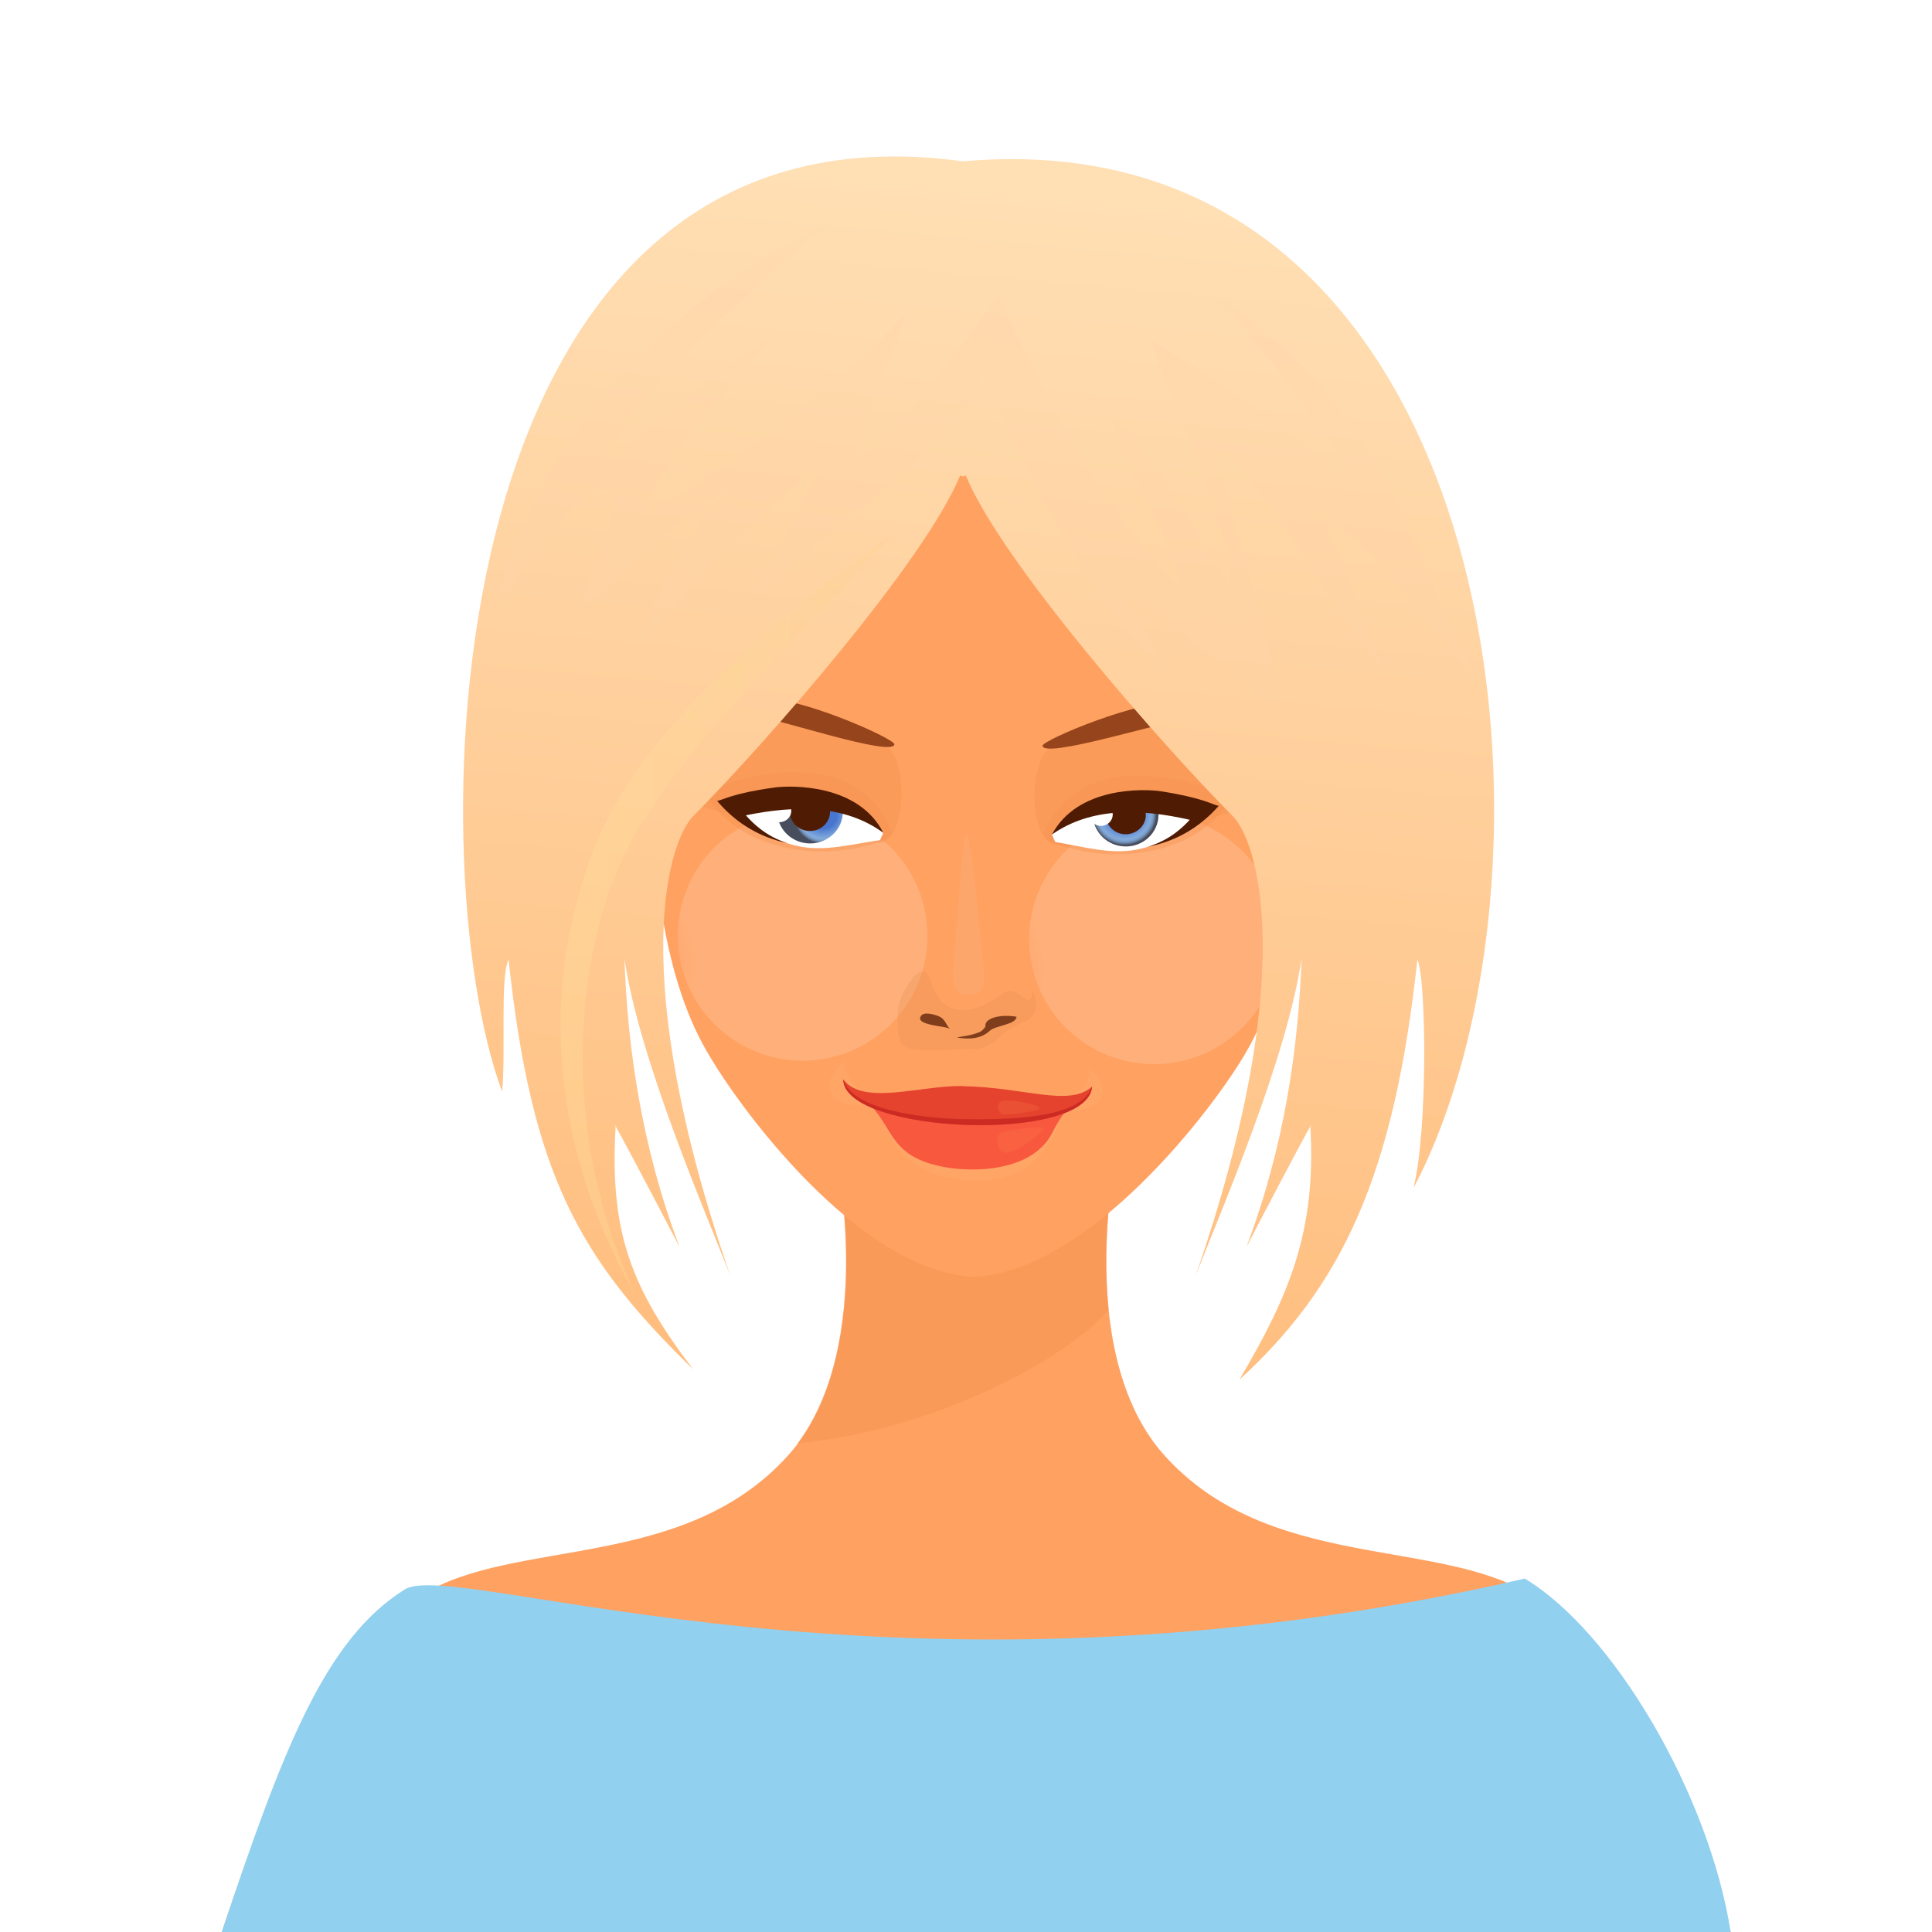 <?xml version="1.0" encoding="UTF-8"?> <svg xmlns="http://www.w3.org/2000/svg" xmlns:xlink="http://www.w3.org/1999/xlink" viewBox="0 0 160 160"><defs><style> .cls-1 { fill: url(#linear-gradient); } .cls-1, .cls-2, .cls-3, .cls-4, .cls-5, .cls-6, .cls-7, .cls-8, .cls-9, .cls-10, .cls-11, .cls-12, .cls-13, .cls-14, .cls-15, .cls-16, .cls-17, .cls-18, .cls-19, .cls-20, .cls-21, .cls-22 { stroke-width: 0px; } .cls-2 { fill: #4f1b03; } .cls-3 { fill: #e5432e; } .cls-4 { fill: url(#radial-gradient); } .cls-4, .cls-13, .cls-15, .cls-16, .cls-19, .cls-20 { mix-blend-mode: multiply; } .cls-4, .cls-19 { opacity: .15; } .cls-5 { fill: #7f3d1c; } .cls-6 { fill: url(#New_Gradient_Swatch_33-2); } .cls-7 { fill: #f9bb91; } .cls-7, .cls-9, .cls-10, .cls-14 { mix-blend-mode: screen; } .cls-7, .cls-10, .cls-14 { opacity: .2; } .cls-8 { fill: #ffa161; } .cls-9 { fill: url(#New_Gradient_Swatch_3); opacity: .25; } .cls-10 { fill: #ff884d; } .cls-11 { fill: #96441b; } .cls-12 { fill: #f7583e; } .cls-13 { opacity: .4; } .cls-13, .cls-20 { fill: #f4904d; } .cls-14 { fill: #ffd4ae; } .cls-15 { fill: #e59055; } .cls-15, .cls-16 { opacity: .3; } .cls-16 { fill: #ffaf71; } .cls-17 { fill: url(#New_Gradient_Swatch_33); } .cls-18 { fill: #92d0ef; } .cls-23 { isolation: isolate; } .cls-19 { fill: url(#radial-gradient-2); } .cls-20 { opacity: .35; } .cls-21 { fill: #cc2b23; } .cls-22 { fill: #fff; } </style><radialGradient id="radial-gradient" cx="26946.3" cy="-2155.21" fx="26946.3" fy="-2155.21" r="170.54" gradientTransform="translate(-1525.85 318.66) rotate(-3.88) scale(.06)" gradientUnits="userSpaceOnUse"><stop offset="0" stop-color="#d95131"></stop><stop offset=".79" stop-color="#fff"></stop></radialGradient><radialGradient id="radial-gradient-2" cx="26467.89" cy="-2192.41" fx="26467.89" fy="-2192.41" r="170.54" xlink:href="#radial-gradient"></radialGradient><radialGradient id="New_Gradient_Swatch_33" data-name="New Gradient Swatch 33" cx="-382.61" cy="15" fx="-382.61" fy="15" r="2.08" gradientTransform="translate(579.21 53.81) rotate(.57) scale(1.27 1.23)" gradientUnits="userSpaceOnUse"><stop offset=".45" stop-color="#4775cf"></stop><stop offset=".81" stop-color="#82aadb"></stop><stop offset=".85" stop-color="#80a7d7"></stop><stop offset=".88" stop-color="#7b9fcd"></stop><stop offset=".91" stop-color="#7393bb"></stop><stop offset=".94" stop-color="#6881a3"></stop><stop offset=".97" stop-color="#596a83"></stop><stop offset="1" stop-color="#474d5d"></stop><stop offset="1" stop-color="#474d5c"></stop></radialGradient><radialGradient id="New_Gradient_Swatch_33-2" data-name="New Gradient Swatch 33" cx="-3179.13" cy="15.18" fx="-3179.13" fy="15.18" r="1.91" gradientTransform="translate(-3968.96 8.68) rotate(-179.43) scale(1.27 -1.23)" xlink:href="#New_Gradient_Swatch_33"></radialGradient><linearGradient id="linear-gradient" x1="87.31" y1="-2.29" x2="75.61" y2="126.37" gradientUnits="userSpaceOnUse"><stop offset=".14" stop-color="#ffdfb4"></stop><stop offset=".51" stop-color="#ffcf9b"></stop><stop offset="1" stop-color="#ffb977"></stop></linearGradient><linearGradient id="New_Gradient_Swatch_3" data-name="New Gradient Swatch 3" x1="38.77" y1="39" x2="65.47" y2="39" gradientTransform="translate(8.5 35.84) rotate(.99)" gradientUnits="userSpaceOnUse"><stop offset="0" stop-color="#ffeaa2"></stop><stop offset="1" stop-color="#ffcd88"></stop></linearGradient></defs><g class="cls-23"><g id="Layer_2" data-name="Layer 2"><g id="Layer_1-2" data-name="Layer 1"><g><rect class="cls-22" width="160" height="160"></rect><g id="blond_short" data-name="blond short"><g id="neck_and_shoulders" data-name="neck and shoulders"><path id="neck_and_shoulders-2" data-name="neck and shoulders" class="cls-8" d="M126.81,132.11c-7.68-4.81-21.77-1.94-30.42-11.63-6.85-7.67-5.13-23.21-2.25-31.56-3.57.77-23.01.77-26.58,0,2.87,8.35,4.59,23.89-2.25,31.56-8.65,9.69-22.74,6.82-30.42,11.63-6.58,4.11-11.45,12.7-16.52,27.89h124.97c-5.08-15.19-9.94-23.78-16.52-27.89Z"></path><path id="blouse" class="cls-18" d="M126.27,130.73c-52.43,12.12-88.5-1.75-92.75.9-6.58,4.11-10.08,13.18-15.16,28.37h124.97c-1.83-11.54-9.79-24.93-17.06-29.27Z"></path><path class="cls-13" d="M91.83,108.5c-.72-6.95.58-14.56,2.3-19.58-3.57.77-23.01.77-26.58,0,2.76,8.02,4.44,22.66-1.51,30.6,10.41-.94,21.48-6.3,25.78-11.02Z"></path></g><g id="face"><path id="face-2" data-name="face" class="cls-8" d="M81.25,37.27c-20.03-.2-27.53,14.41-27.28,17.18.26,2.87-1.6,21.25,4.24,32.04,2.71,5.02,12.92,18.78,22.36,19.24,9.45-.27,19.93-13.83,22.74-18.79,6.06-10.66,4.56-29.08,4.88-31.95.3-2.76-6.9-17.52-26.93-17.72Z"></path><g id="cheeks"><path class="cls-4" d="M105.88,77.08c.41,5.7-3.9,10.63-9.59,11.03-5.7.39-10.64-3.91-11.04-9.61-.39-5.7,3.91-10.63,9.6-11.03,5.7-.39,10.64,3.9,11.03,9.61Z"></path><path class="cls-19" d="M76.78,76.79c.41,5.7-3.9,10.63-9.59,11.03-5.7.4-10.64-3.91-11.04-9.61-.39-5.7,3.91-10.63,9.6-11.03,5.7-.39,10.64,3.9,11.03,9.61Z"></path></g><g id="lips"><g id="shadows"><path class="cls-16" d="M88.06,92.27c-.46.08-15.57-.42-15.57-.42,1.14,1.26,1.36,5.91,8.65,5.91,5.37,0,6.61-5,6.92-5.49Z"></path><path class="cls-16" d="M90.15,88.37c.31,1.6-1.13,2.18-1.44,2.43-.9.75-16.65-.16-16.65-.16-1.2-.44-2.4-1.81-2.03-2.78-2.21,1.57-1.58,3.69,1.1,3.67.48,0,16.56.54,17.49.5,1.9-.08,4.14-1.22,1.53-3.66Z"></path></g><g id="lips-2" data-name="lips"><path class="cls-12" d="M71.22,90.85c2.99,1.97,1.87,4.99,7.29,5.85,2.49.39,6.76.2,8.47-2.59.71-1.38,1.24-2.12,1.64-2.54l-17.4-.73Z"></path><path class="cls-3" d="M79.69,89.94c-3.4-.06-8.26,1.66-9.85-.55.03,4.51,20.25,5.37,20.61.59-1.91,1.73-5.59.05-10.76-.03Z"></path><path class="cls-21" d="M79.77,92.68c-3.4-.06-9.23-.77-9.94-3.3.03,4.51,20.25,5.37,20.61.59-.8,2.39-5.51,2.8-10.68,2.71Z"></path></g><g id="reflections"><path class="cls-10" d="M82.98,93.78c-.68.36-.34,1.24-.16,1.47.68.91,3.43-1.4,3.65-1.8.15-.29-3.11.15-3.48.34Z"></path><path class="cls-10" d="M82.9,91.21c-.43.25-.25,1.01.19,1.07.51.06,3.13-.27,3-.5-.21-.4-2.77-.81-3.19-.56Z"></path></g></g><g id="nose"><path class="cls-15" d="M84.81,84.63c1.69-.77.76-2.49.72-2.52-.18.81-.2.96-.95.37-.61-.51-1.07-.58-1.72-.08-1.8,1.39-3.55,1.46-4.44.9-1.64-1.03-1.22-4-2.7-2.44-.63.65-1.3,1.87-1.35,2.83-.1,1.58-.13,2.89,1.05,3.17.98.23,4.02,0,5.06.03.92.02,1.72-.36,2.35-1.04.5-.53.69-.65,1.96-1.23Z"></path><path class="cls-5" d="M81.61,85.02c-.12-.68,1.14-1.05,2.57-.82,0,.66-1.74.71-2.23,1.18-.76.71-1.82.69-2.72.54.47-.11,1.06-.11,1.9-.45.26-.11.48-.45.48-.45Z"></path><path class="cls-5" d="M77.81,84.19c-.31-.14-1.24-.44-1.51-.09-.69.85,2.27.87,2.33,1.11v-.04c-.27-.28-.35-.75-.82-.98Z"></path><path class="cls-7" d="M81.4,79.73c-.18-2.4-1.04-10.66-1.36-10.66-.35,0-.82,8.46-1.1,10.99-.08.75-.06,2.29,1.15,2.36,1.9.11,1.36-2.05,1.32-2.69Z"></path></g><g id="eyes"><g><path id="shadow" class="cls-20" d="M101.69,60.08c-6.47-2.72-13.18.91-14.78,1.91-1.5.95-1.89,6.95.27,7.93,1.71.02,14.24-2.2,15.12-2.8,2.04-1.4.74-6.47-.61-7.04Z"></path><g id="eye"><path class="cls-20" d="M86.4,69.07c.23.37.47.71,1.6.98,5.01,1.68,11.71.38,13.99-4.11-.99-.32-12.09-5.18-15.58,3.14Z"></path><path class="cls-22" d="M87.12,69.12l.27.61c2.22.35,4.45,1.05,6.7.64,2.92-.54,4.59-2.32,6.04-3.51-5.2-.43-9.13-2.53-13.01,2.26Z"></path><g><path class="cls-17" d="M95.94,67.5c0-.46-.12-.88-.32-1.26-1.71-.23-3.32-.32-4.85.12-.16.33-.26.69-.26,1.08-.01,1.45,1.19,2.64,2.69,2.66,1.5.02,2.73-1.15,2.74-2.6Z"></path><path class="cls-2" d="M94.89,67.49c0-.62-.36-1.14-.88-1.42-.53-.03-1.04-.04-1.56,0-.51.27-.88.78-.89,1.39,0,.89.73,1.62,1.65,1.63.92,0,1.68-.71,1.68-1.59Z"></path><path class="cls-22" d="M91.18,66.5c-.54,0-.99.41-.99.94,0,.52.43.95.97.96.55,0,.99-.42.99-.94,0-.53-.43-.96-.97-.96Z"></path></g><path class="cls-2" d="M96.21,65.54c-1.45-.23-6.97-.42-9.09,3.57,3.21-2.25,7.25-2.16,11.41-1.22-.54.59-1.65,1.7-3.5,2.24,1.57-.31,3.83-1.05,5.9-3.39-.54-.1-1.21-.64-4.72-1.2Z"></path></g><path id="eyebrow" class="cls-11" d="M97.6,58.2c-2.96-.41-11.33,3.11-11.26,3.57.16,1.07,9.81-1.96,11.24-2.04,2.07-.11,3.95,1.04,5.15.74-.33-.36-3.12-1.99-5.14-2.27Z"></path></g><g><path id="shadow-2" data-name="shadow" class="cls-20" d="M58.76,59.66c6.52-2.59,13.16,1.17,14.74,2.21,1.48.97,1.75,6.98-.43,7.92-1.71-.02-14.19-2.48-15.06-3.1-2.02-1.44-.61-6.49.75-7.03Z"></path><g id="eye-2" data-name="eye"><path class="cls-20" d="M73.87,68.95c-.23.36-.48.7-1.61.94-5.04,1.58-11.71.15-13.9-4.39,1-.3,12.19-4.93,15.51,3.45Z"></path><path class="cls-22" d="M73.15,68.98l-.28.6c-2.24.3-4.47.96-6.71.51-2.91-.6-4.54-2.42-5.98-3.63,5.21-.33,9.18-2.35,12.97,2.52Z"></path><g><path class="cls-6" d="M64.36,67.19c0-.46.14-.88.35-1.25,1.72-.2,3.32-.26,4.85.22.15.34.24.7.24,1.09-.01,1.45-1.24,2.62-2.74,2.6-1.5-.02-2.71-1.2-2.69-2.66Z"></path><path class="cls-2" d="M65.41,67.2c0-.62.38-1.13.92-1.4.52-.02,1.04-.02,1.55.02.51.28.86.8.86,1.41,0,.89-.76,1.6-1.68,1.59-.92-.01-1.66-.74-1.65-1.63Z"></path><path class="cls-22" d="M64.56,66.18c-.54,0-.99.41-.99.95,0,.52.43.95.97.96.55,0,.99-.42.99-.94,0-.53-.43-.96-.97-.96Z"></path></g><path class="cls-2" d="M64.13,65.22c1.45-.2,6.98-.29,9.02,3.75-3.16-2.31-7.21-2.3-11.38-1.45.53.6,1.62,1.73,3.45,2.31-1.56-.34-3.81-1.12-5.83-3.5.53-.09,1.22-.62,4.74-1.11Z"></path></g><path id="eyebrow-2" data-name="eyebrow" class="cls-11" d="M62.89,57.86c2.97-.36,11.27,3.33,11.18,3.79-.18,1.06-9.77-2.16-11.2-2.26-2.07-.15-3.98.96-5.17.64.33-.35,3.15-1.93,5.18-2.17Z"></path></g></g></g><g id="hair"><path id="hair-2" data-name="hair" class="cls-1" d="M79.75,13.36c-44.19-6.06-45.17,58.21-38.17,77.04.32-3.13-.18-9.54.54-10.92,1.91,17.78,5.83,24.73,15.28,33.92-5.18-6.79-6.91-11.41-6.42-20.06-.76-1.64,4.69,8.73,5.3,9.94-3.18-8.41-4.31-16.59-4.57-23.9,1.24,8.4,6.66,20.84,8.77,26.26-8.68-25.08-5.1-36-3.08-38.04,5.97-6.02,19.23-21.14,22.13-28.26.07.15.37.15.44,0,2.89,7.12,16.16,22.24,22.13,28.26,2.02,2.03,5.6,12.95-3.08,38.04,2.11-5.42,7.53-17.86,8.77-26.26-.26,7.31-1.39,15.49-4.57,23.9.61-1.21,6.06-11.58,5.3-9.94.49,8.65-1.75,13.92-5.88,20.92,8.54-7.8,12.83-17,14.74-34.78.72,1.38.9,13.98-.32,18.91,14.13-26.87,7.68-89-37.31-85.03Z"></path><g id="highlights"><path class="cls-14" d="M122.31,56.09c-4.51-6.21-5.57-21.03-21.43-31.49,2.46,3.06,8.9,10.34,11.02,15.49-4.3-4.14-13.03-9.97-16.56-11.87,1.5,4.91,6.8,15.67,6.56,20.24-1.94-2.31-6.73-12.29-9.81-13.83.36,2.87,5.5,10.76,5.49,13.75-7.4-6.52-15.15-24.74-14.94-23.86-2.52,3.44-8.76,12.22-11.85,13.52.16-1.17,4.03-10.91,4.19-12.21-3.18,4.33-16.91,14.57-21.55,16.84.72-4.04,6.39-9.93,10.79-14.98-6.71,4.29-8.33,6.32-13.93,10.45,1.11-4.81,12.57-14.67,18.23-19.6-21.49,10.19-27.56,28.9-27.35,32.35,5.08-9.78,14.73-17.48,6.17.52,2.28-2.17,10.3-9.88,12.93-10.78-4.53,4.71-7.24,12.16-8.28,14.24,5.38-7.19,13.04-13.77,15.55-16.44-.19,2.61-2.59,5.56-5.21,11.08,3.8-3.95,15.85-11.2,19-18.49,3.87,8.76,9.44,19.46,15.82,25.36-.34-1.22-4.1-6.77-4.61-8.08,3.23,1.93,10.71,8.71,13.9,10.72-.96-4.11-4.7-17.4-5.77-21.51,2.95.15,11.35,16.09,13.96,17.9-1.58-2.55-3.92-11.85-6.41-13.89,6.5,4.31,8.55,8.83,14.11,14.57Z"></path><path class="cls-9" d="M53.04,68.38c6.06-9.46,12.8-15,20.8-24.06,0,0-17.56,11.7-23.42,23.29-4.17,8.25-7.19,23.2,2.2,39.64-7.23-15.6-4.33-31.47.41-38.87Z"></path></g></g></g></g></g></g></g></svg> 